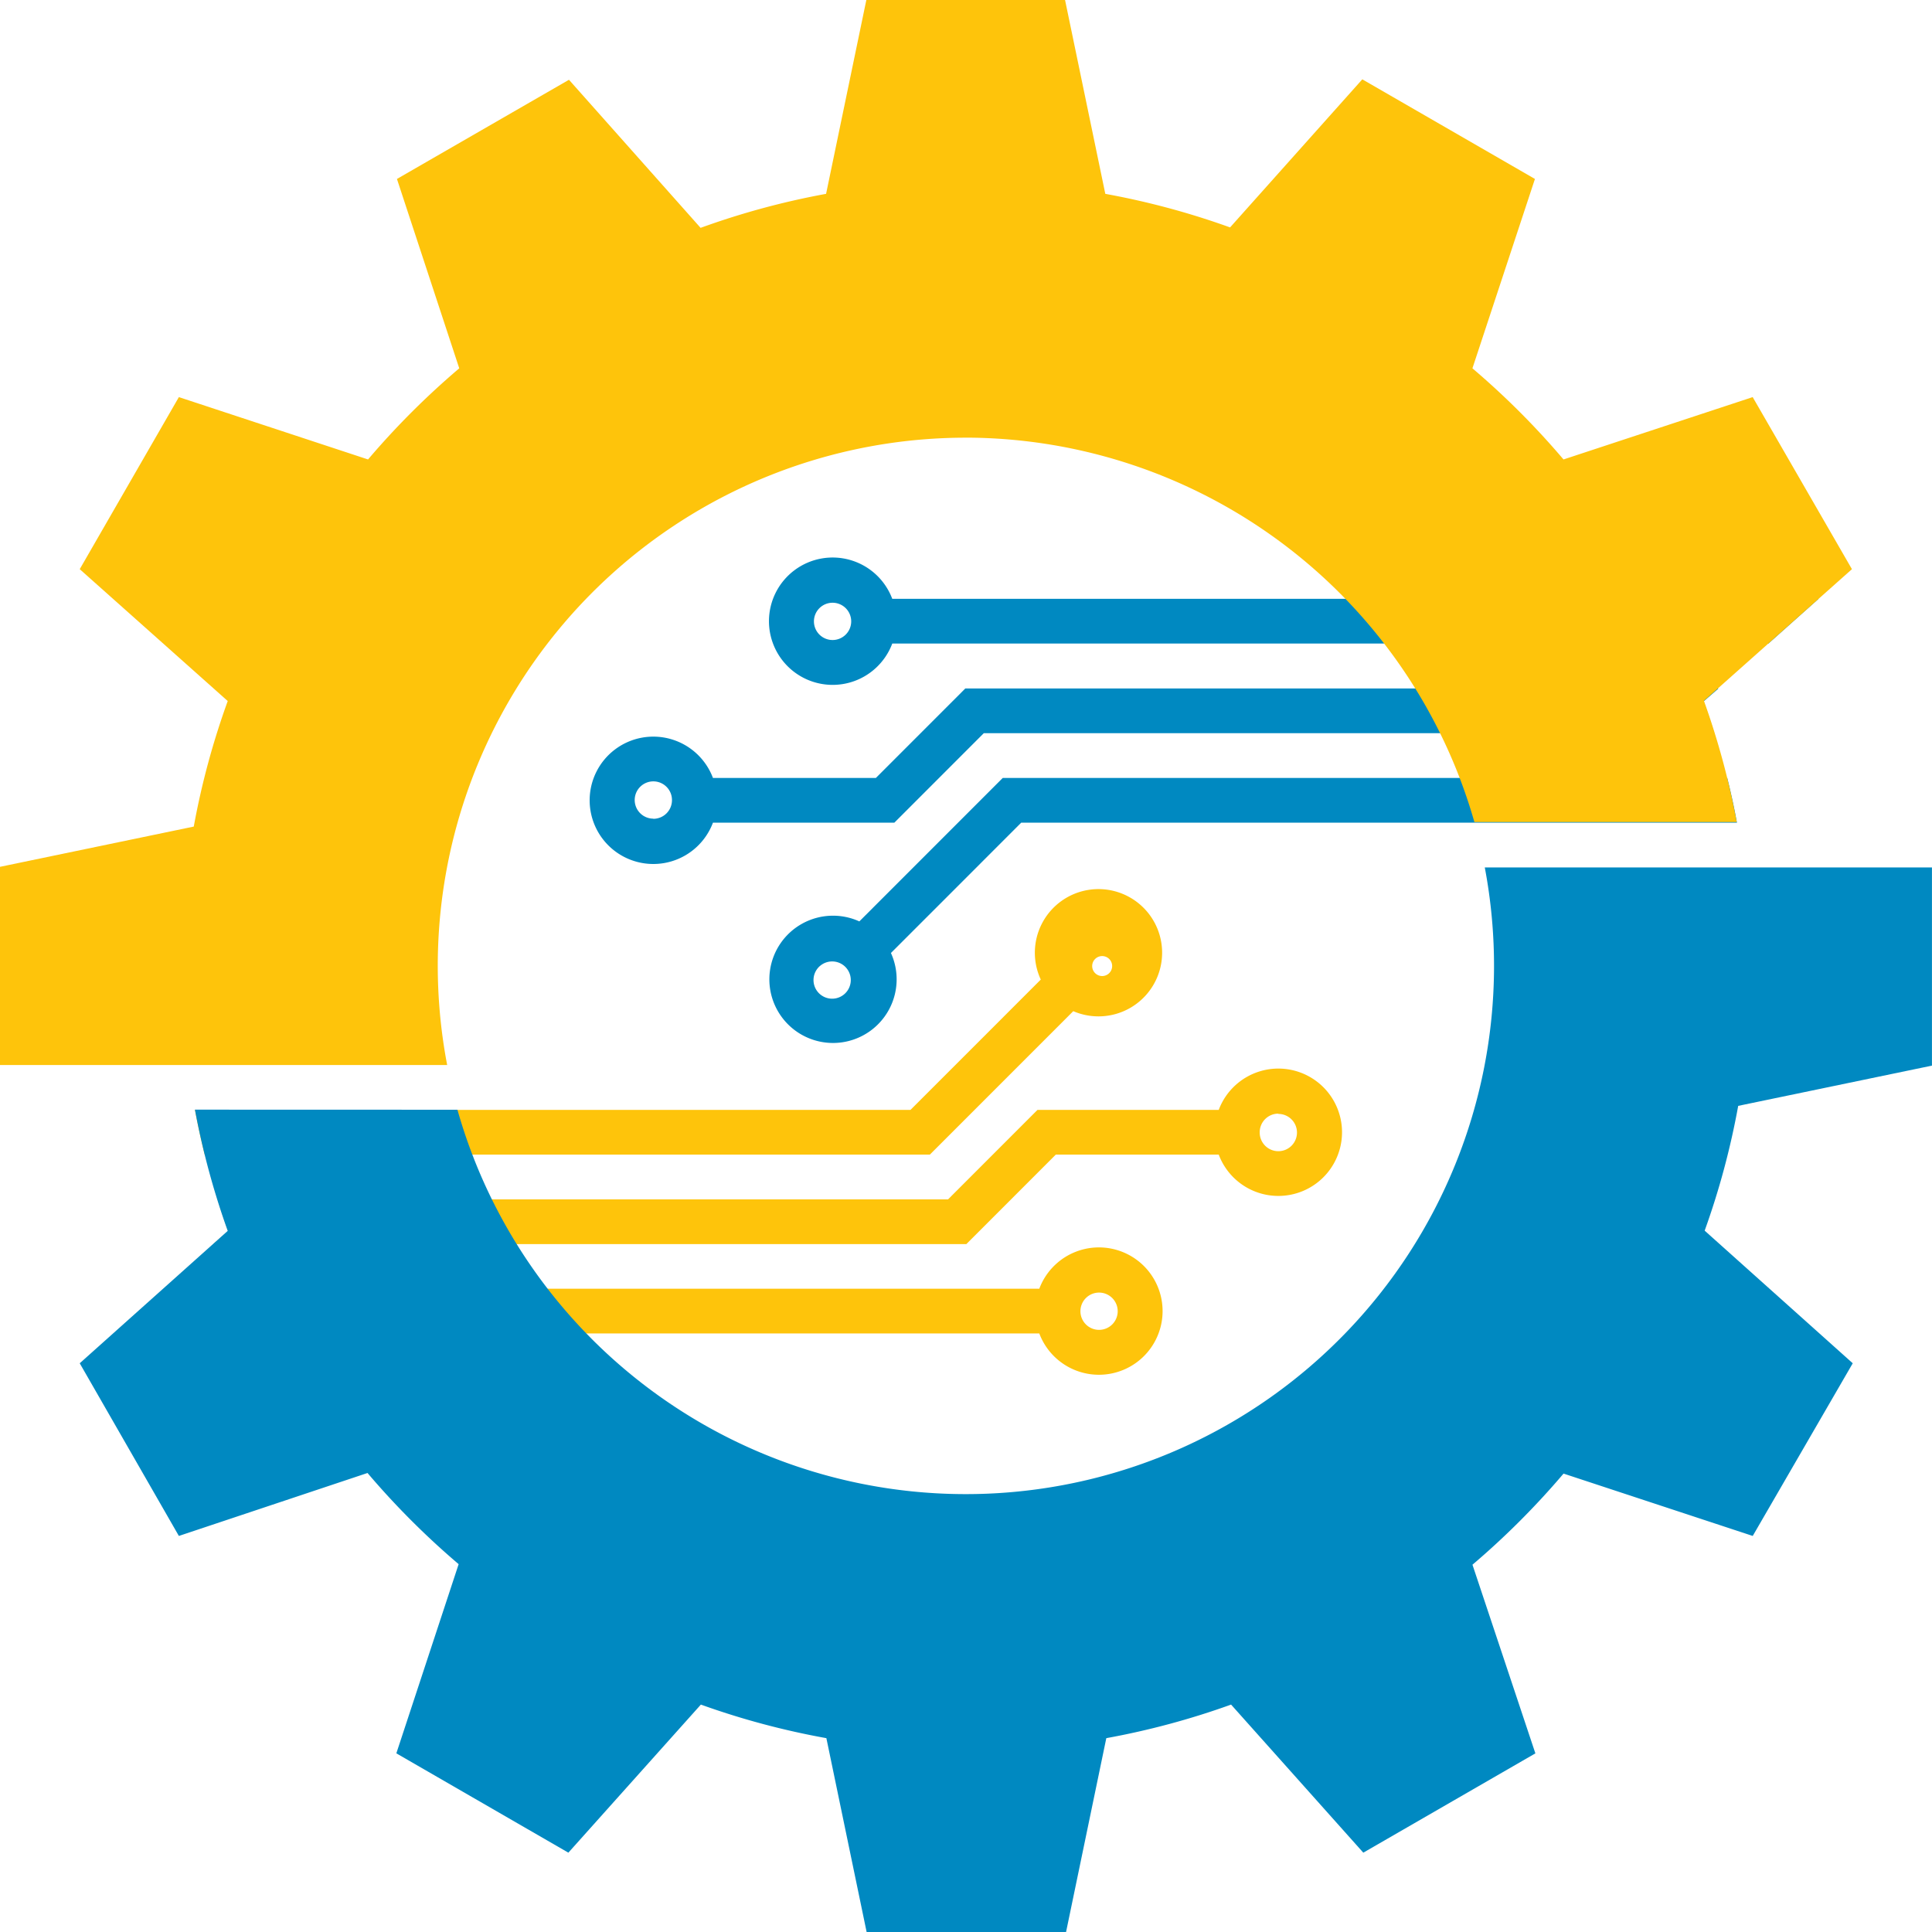 <svg id="Layer_2" data-name="Layer 2" xmlns="http://www.w3.org/2000/svg" width="48" height="48" viewBox="0 0 48 48">
  <g id="Layer_1" data-name="Layer 1">
    <path id="Path_141" data-name="Path 141" d="M30.551,65.1h4.507a1.582,1.582,0,1,1,0,1.111H31.01l-2.222,2.223H10.079l.37-.322c-.093-.259-.181-.522-.263-.789H28.333L30.555,65.1Zm5.988.1a.463.463,0,1,1-.463.459A.463.463,0,0,1,36.54,65.193ZM7.59,70.654H30.6a1.582,1.582,0,1,0,0-1.111H8.853L7.609,70.654Zm24.491-1.015a.463.463,0,1,1-.459.459A.463.463,0,0,1,32.081,69.639ZM9.623,65.1H27.4l3.237-3.238a1.581,1.581,0,1,1,.807.785l-3.563,3.564H9.864C9.771,65.837,9.69,65.467,9.623,65.1ZM32.41,61.532a.248.248,0,1,1,0-.011Z" transform="translate(-4.779 -37.525)" fill="#fec40b" fill-rule="evenodd"/>
    <path id="Path_142" data-name="Path 142" d="M14.734,64.19a13.125,13.125,0,0,0,25.524-6.02h11.11v4.924l-4.814,1a19.355,19.355,0,0,1-.833,3.1L49.4,70.489l-2.485,4.29-4.7-1.549a19.787,19.787,0,0,1-2.263,2.264l1.563,4.687L37.24,82.648l-3.285-3.679a19.336,19.336,0,0,1-3.1.834l-1,4.816H24.9l-1-4.816a19.337,19.337,0,0,1-3.118-.834L17.49,82.648,13.216,80.18l1.548-4.7A19.786,19.786,0,0,1,12.5,73.215L7.813,74.779,5.35,70.489,9.027,67.2a19.512,19.512,0,0,1-.815-3.012Z" transform="translate(-3.369 -36.619)" fill="#0089c1" fill-rule="evenodd"/>
    <path id="Path_143" data-name="Path 143" d="M47.131,43.983H42.624a1.582,1.582,0,1,1,0-1.111h4.048l2.222-2.223H67.607l-.37.322c.093.259.181.522.263.789H49.353Zm-5.988-.1a.463.463,0,1,1,.463-.459A.463.463,0,0,1,41.143,43.887Zm28.95-5.461H47.079a1.582,1.582,0,1,0,0,1.111H68.848ZM45.6,39.445a.463.463,0,1,1,.459-.463.463.463,0,0,1-.459.463Zm22.458,4.538H50.283l-3.237,3.238a1.581,1.581,0,1,1-.785-.785l3.563-3.564h18c.093.37.174.741.241,1.111Zm-22.78,3.564a.463.463,0,1,0,.636.02A.463.463,0,0,0,45.279,47.547Z" transform="translate(-24.911 -23.544)" fill="#0089c1" fill-rule="evenodd"/>
    <path id="Path_144" data-name="Path 144" d="M23.994,10.874A13.121,13.121,0,0,0,11.11,26.46H0V21.536l4.814-1a19.356,19.356,0,0,1,.844-3.119L1.981,14.141,4.444,9.866l4.7,1.549A19.787,19.787,0,0,1,11.41,9.151L9.862,4.446l4.274-2.464,3.27,3.679a19.337,19.337,0,0,1,3.118-.845l1-4.816h4.937l1,4.816a19.337,19.337,0,0,1,3.1.834l3.285-3.679,4.289,2.475L36.582,9.151a19.787,19.787,0,0,1,2.263,2.264l4.7-1.549,2.466,4.275-3.677,3.271a19.512,19.512,0,0,1,.815,3.012H36.631a13.17,13.17,0,0,0-12.636-9.551Z" fill="#fec40b" fill-rule="evenodd"/>
  </g>
</svg>
